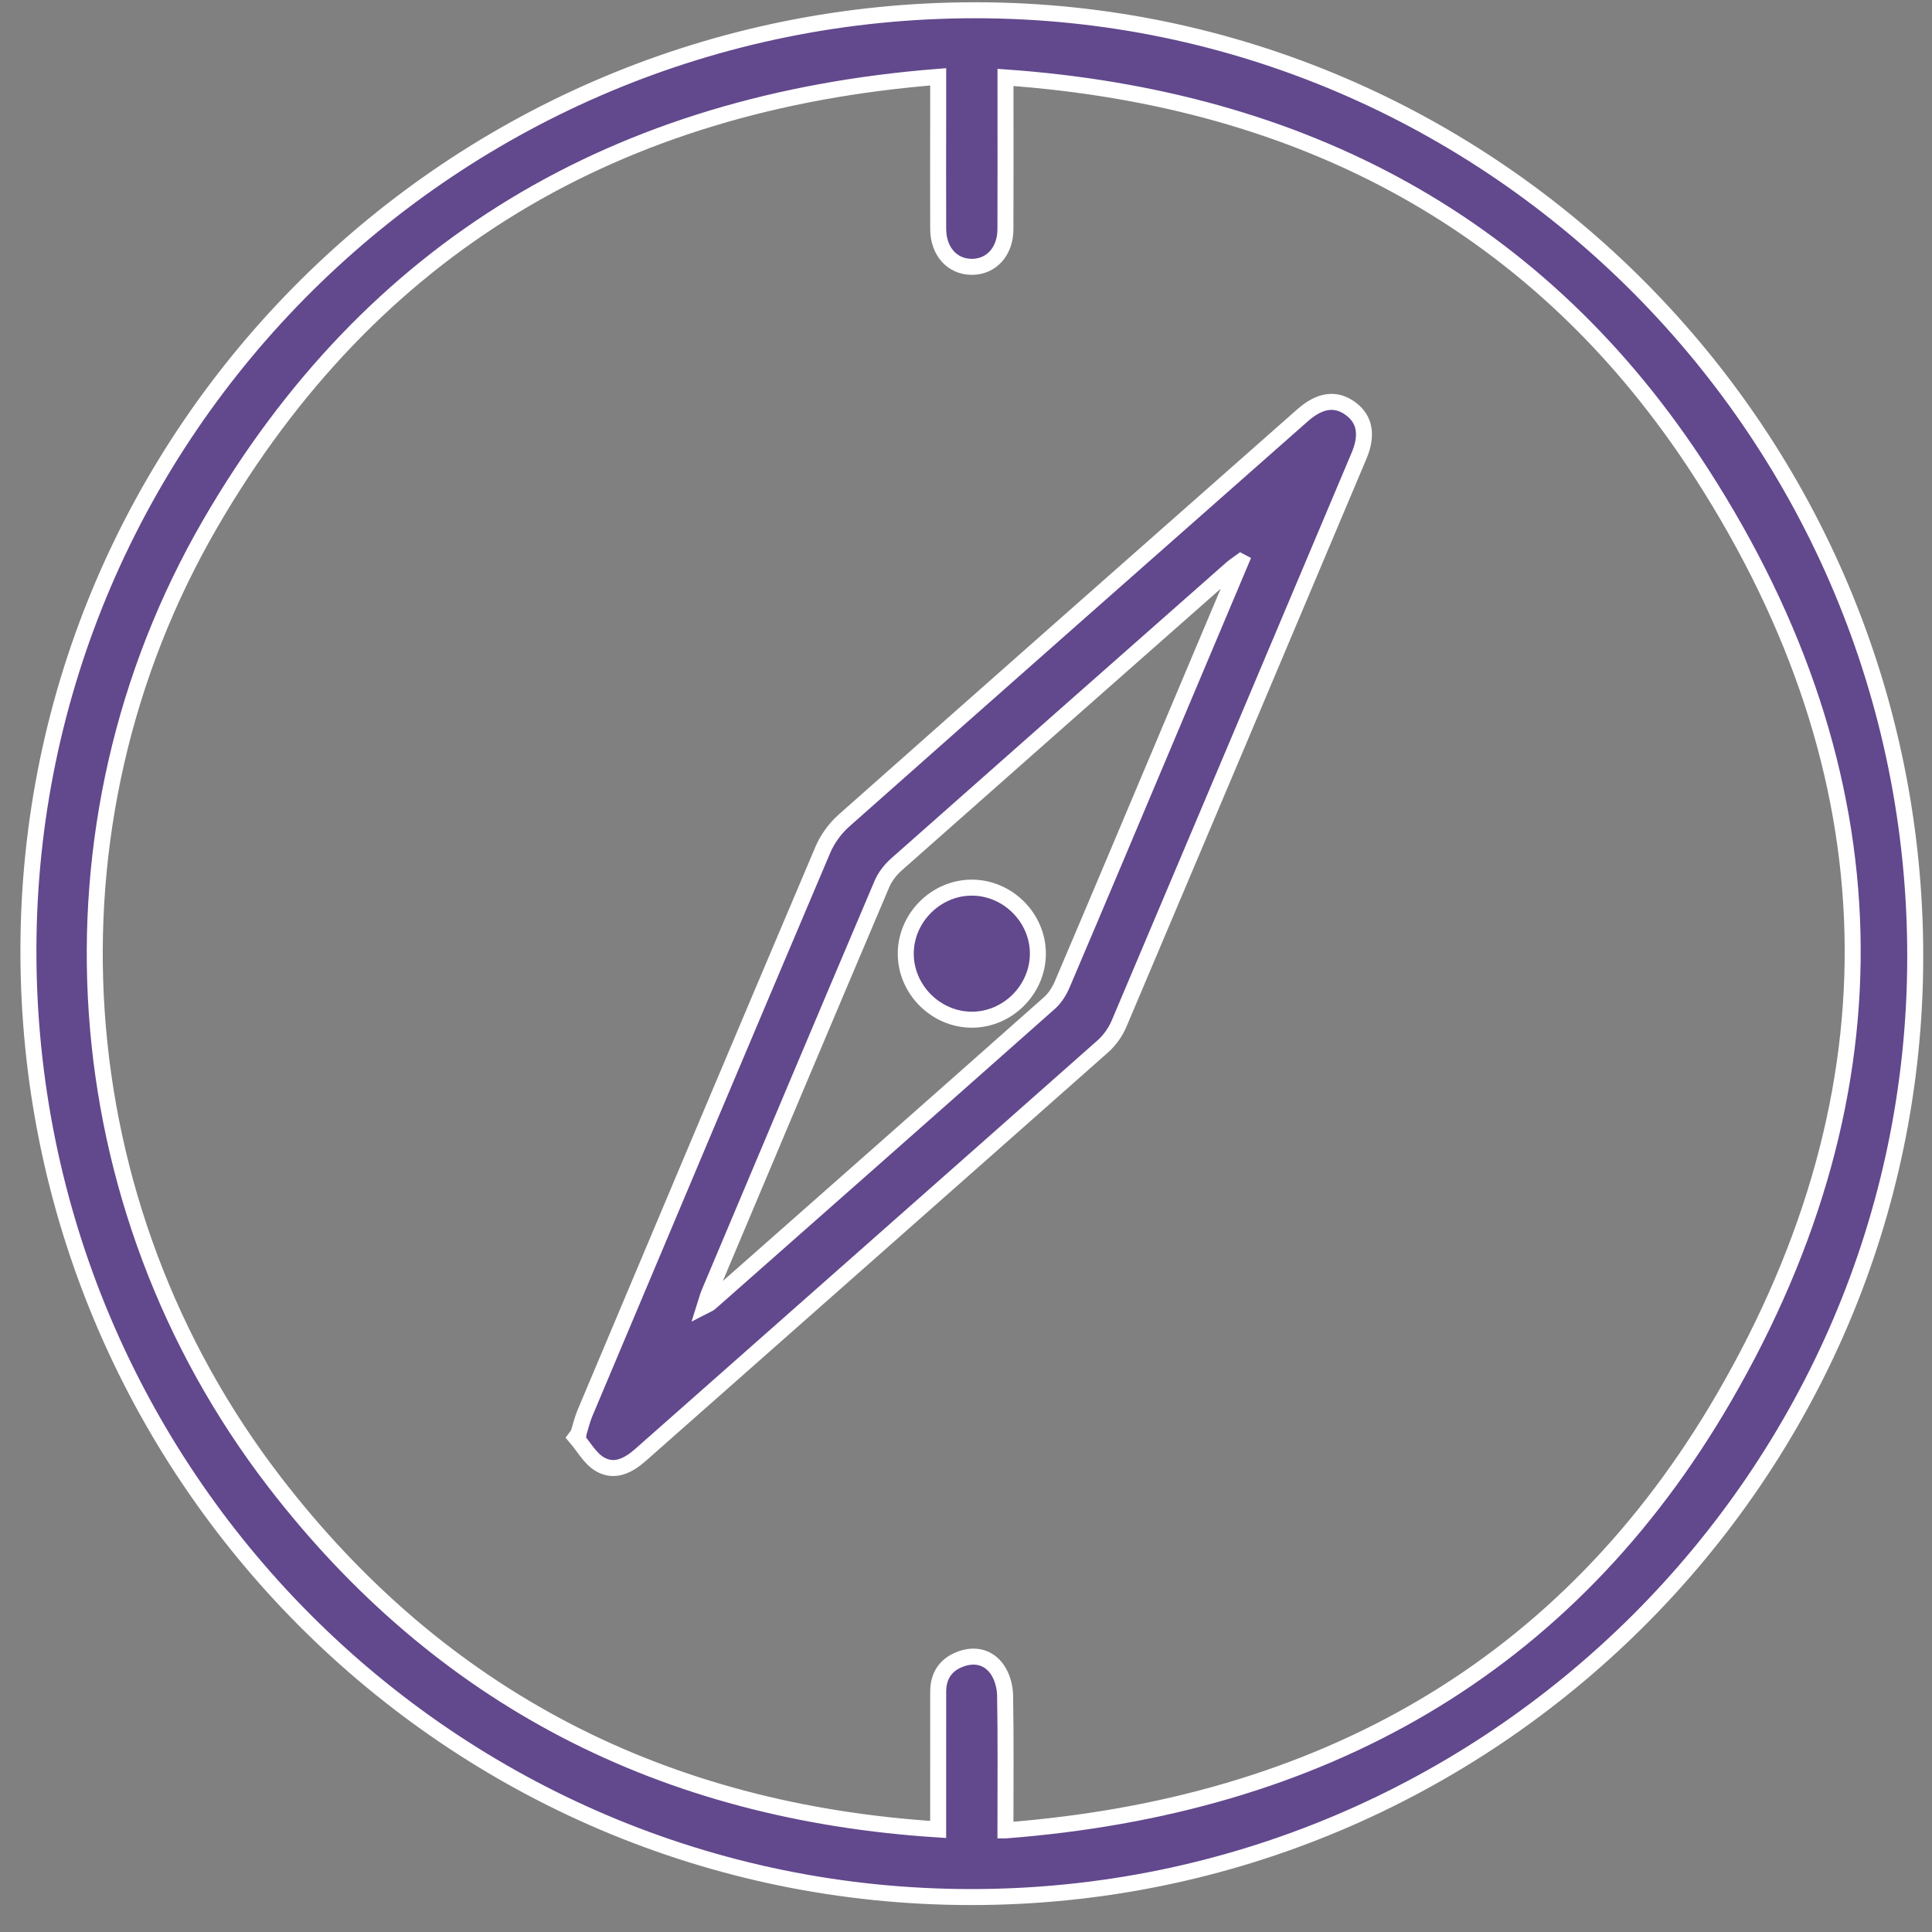 <svg width="68" height="68" viewBox="0 0 68 68" fill="none" xmlns="http://www.w3.org/2000/svg">
<rect x="0" y="0" width="68" height="68" fill="#808080" stroke="none"/>
<path d="M34.172 66.77C15.837 66.762 0.985 51.841 1 33.445C1.015 15.174 15.968 0.344 34.356 0.361C52.588 0.377 67.426 15.338 67.41 33.686C67.393 51.909 52.455 66.779 34.172 66.77ZM35.39 64.424C46.457 63.571 55.142 58.736 60.681 49.188C66.984 38.324 66.692 27.238 59.897 16.677C54.251 7.902 45.863 3.468 35.39 2.725C35.39 3.055 35.39 3.266 35.39 3.476C35.39 5.007 35.394 6.538 35.388 8.068C35.385 8.853 34.889 9.395 34.2 9.392C33.511 9.388 33.025 8.847 33.021 8.058C33.015 6.665 33.02 5.272 33.021 3.879C33.021 3.531 33.021 3.185 33.021 2.704C21.724 3.594 13.065 8.666 7.404 18.422C1.227 29.064 2.166 42.413 9.655 52.151C15.526 59.784 23.357 63.777 33.02 64.391C33.02 64.036 33.02 63.823 33.02 63.609C33.02 62.255 33.019 60.901 33.021 59.548C33.021 58.973 33.293 58.575 33.836 58.384C34.338 58.209 34.8 58.336 35.095 58.753C35.273 59.004 35.371 59.363 35.376 59.675C35.404 61.201 35.388 62.73 35.388 64.424H35.39Z" fill="#62488D" stroke="white" stroke-width="0.563"/>
<path d="M20.359 50.462C20.434 50.22 20.489 49.972 20.587 49.74C23.372 43.128 26.156 36.517 28.96 29.913C29.121 29.532 29.392 29.159 29.702 28.884C35.075 24.118 40.463 19.368 45.847 14.616C46.464 14.072 47.025 14.002 47.543 14.389C48.036 14.756 48.141 15.31 47.836 16.035C45.024 22.7 42.213 29.363 39.39 36.023C39.265 36.319 39.06 36.611 38.821 36.824C33.4 41.624 27.968 46.413 22.543 51.209C22.112 51.589 21.619 51.84 21.105 51.531C20.761 51.325 20.542 50.912 20.266 50.59C20.297 50.548 20.328 50.505 20.359 50.464V50.462ZM43.67 19.767C43.471 19.912 43.42 19.942 43.378 19.98C39.435 23.459 35.489 26.937 31.553 30.424C31.341 30.612 31.148 30.859 31.039 31.117C29.001 35.916 26.977 40.72 24.952 45.524C24.901 45.646 24.87 45.779 24.814 45.955C24.917 45.902 24.957 45.89 24.985 45.865C28.972 42.346 32.961 38.83 36.939 35.301C37.135 35.128 37.288 34.878 37.391 34.636C38.659 31.66 39.913 28.679 41.17 25.699C41.982 23.773 42.795 21.846 43.672 19.768L43.67 19.767Z" fill="#62488D" stroke="white" stroke-width="0.563"/>
<path d="M36.53 33.57C36.526 34.835 35.464 35.894 34.201 35.89C32.936 35.887 31.876 34.824 31.88 33.562C31.883 32.298 32.947 31.238 34.209 31.242C35.474 31.245 36.533 32.306 36.53 33.57Z" fill="#62488D" stroke="white" stroke-width="0.563"/>
</svg>
